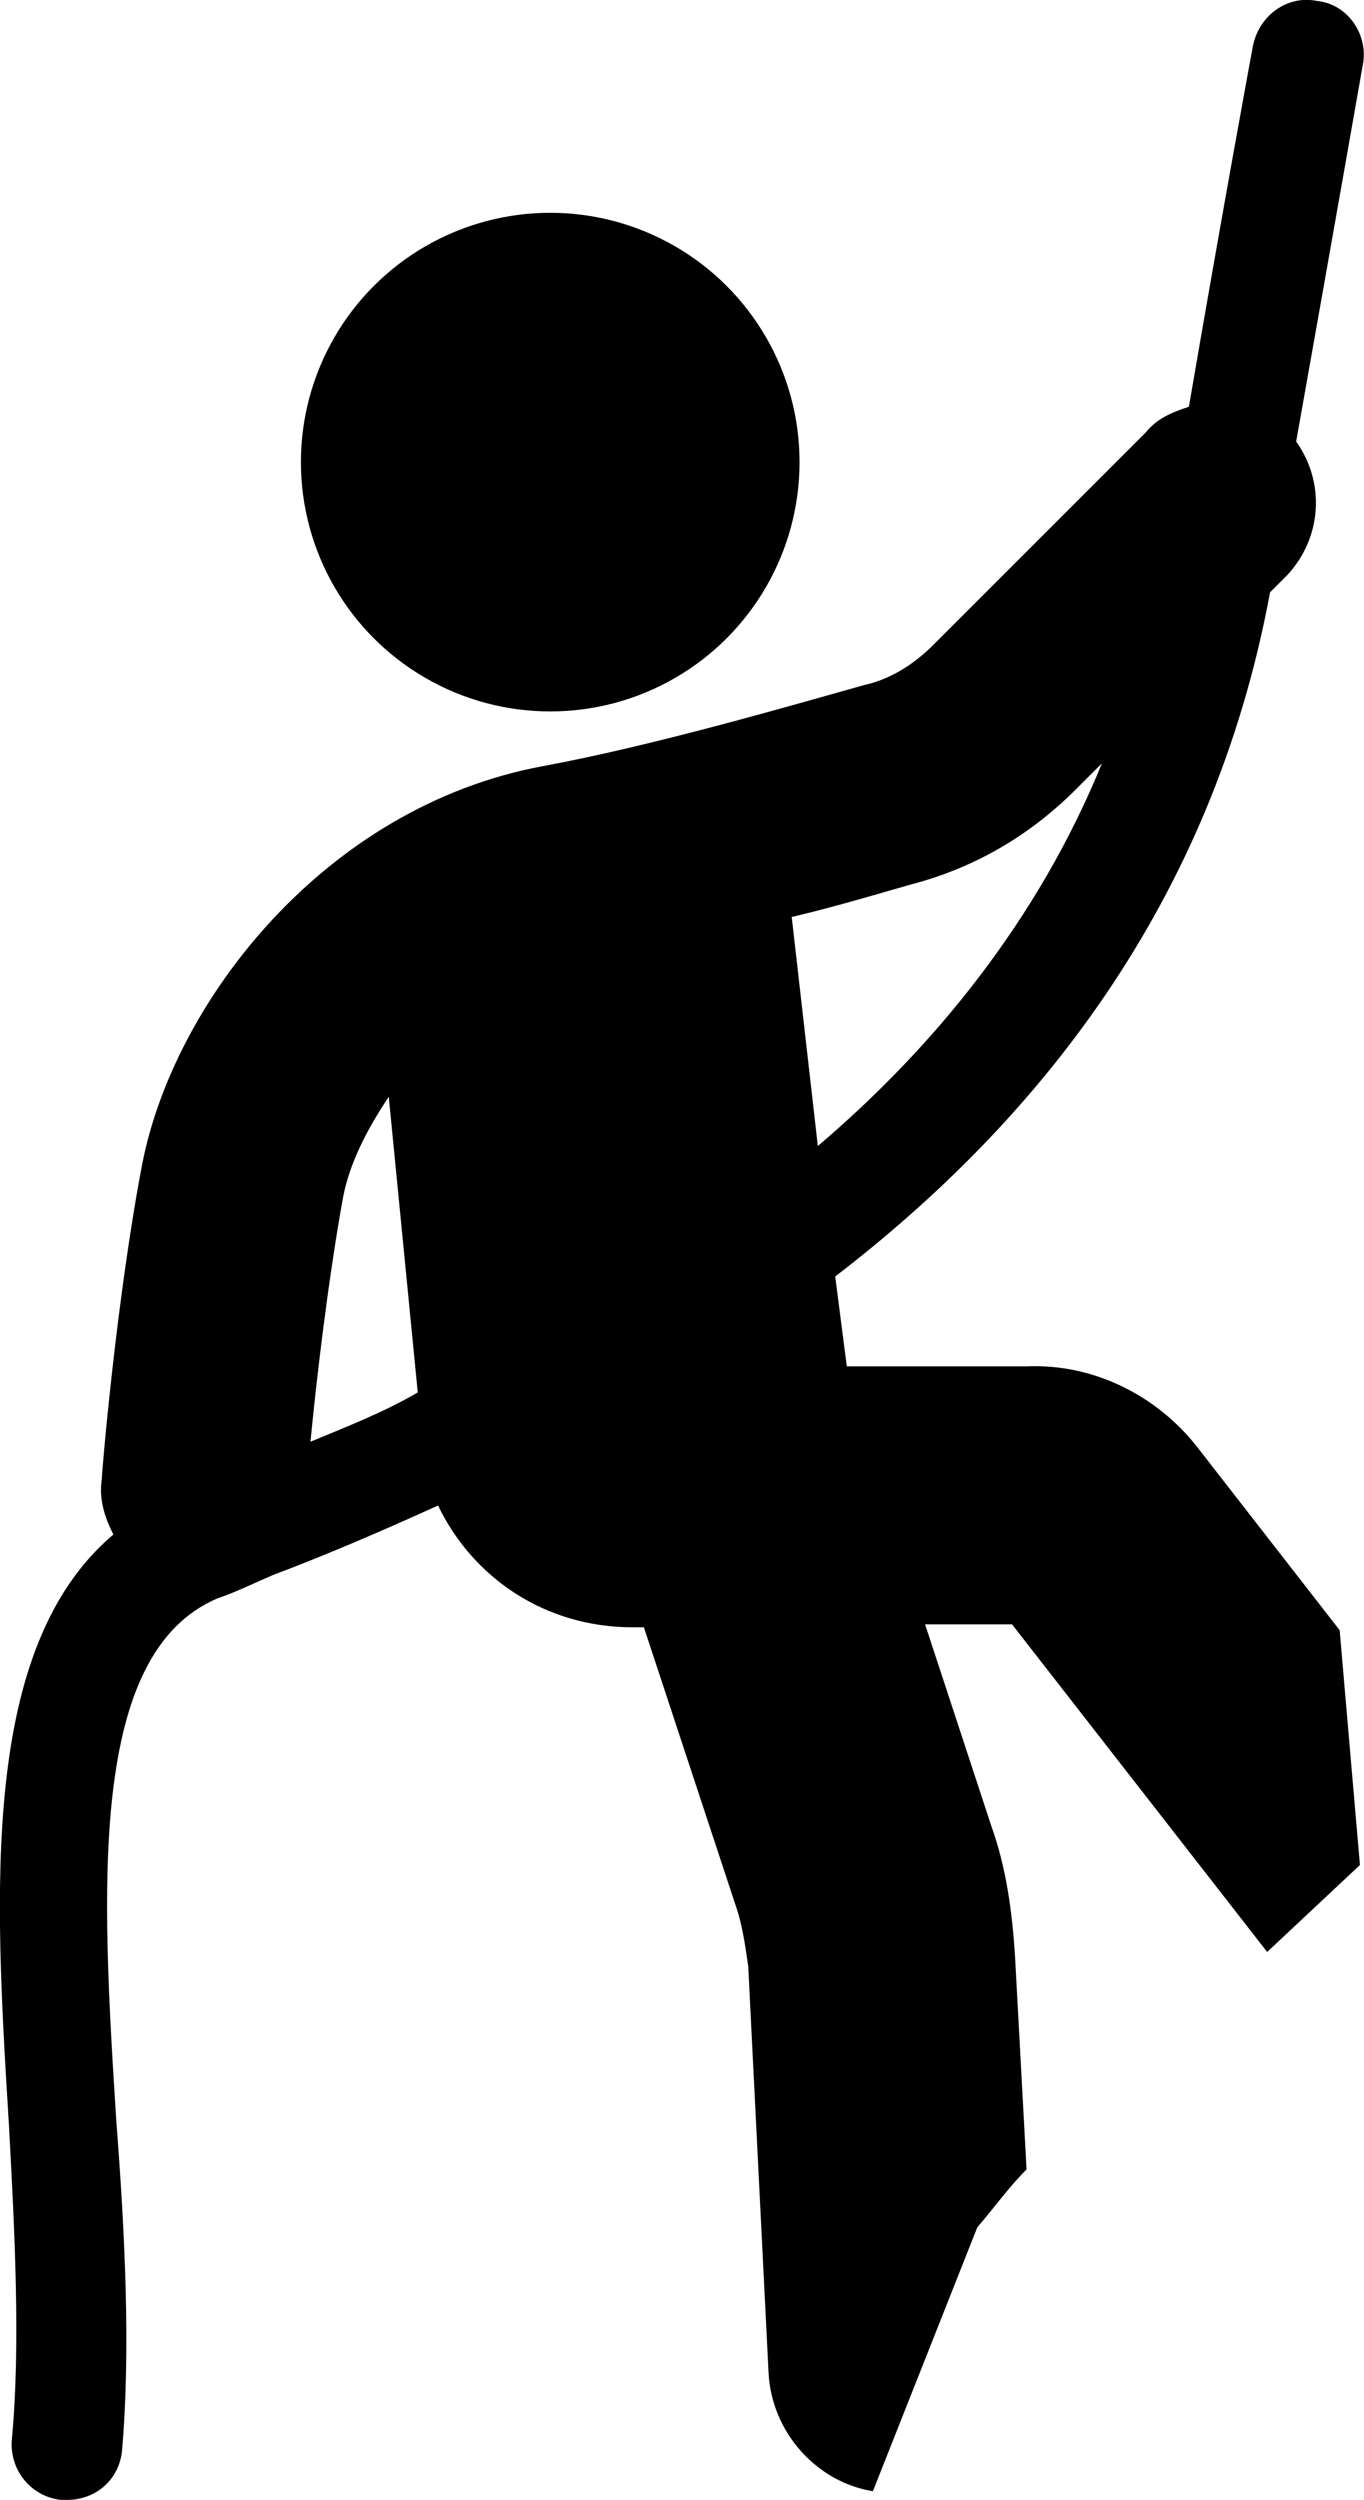 <?xml version="1.0" encoding="UTF-8"?>
<svg id="Layer_2" data-name="Layer 2" xmlns="http://www.w3.org/2000/svg" viewBox="0 0 47.05 86.23">
  <g id="Layer_1-2" data-name="Layer 1">
    <g>
      <path d="M35.41,74.83l-.4-7.4c-.1-1.5-.3-3-.8-4.4l-2.3-7h3l8.8,11.3,3.2-3-.7-8.1-4.9-6.3c-1.4-1.8-3.6-2.9-5.9-2.8h-6.2s-.4-3.1-.4-3.1c6.9-5.3,13-12.8,15-23.6l.6-.6c1.2-1.3,1.3-3.2.3-4.6,1.3-7.3,2.3-13,2.3-13,.2-1-.5-2.1-1.6-2.2-1-.2-2,.5-2.2,1.6,0,0-1,5.4-2.2,12.4-.6.2-1.1.4-1.5.9l-7.3,7.3c-.7.7-1.5,1.2-2.4,1.4-2.5.7-7.3,2.1-11.1,2.8-7.5,1.4-12.7,8.1-13.8,13.7-.9,4.7-1.4,10.7-1.4,10.9-.1.7.1,1.3.4,1.9C-.69,56.83-.19,65.23.31,73.33c.2,3.7.4,7.6.1,10.8-.1,1.1.7,2,1.7,2.1h.2c1,0,1.8-.7,1.9-1.7.3-3.5.1-7.5-.2-11.4-.5-7.9-1-16.1,3.5-18,.6-.2,1.2-.5,1.9-.8,1.6-.6,3.5-1.4,5.7-2.4,1.2,2.5,3.7,4.2,6.7,4.2h.4l3.2,9.7c.2.6.3,1.3.4,2l.7,14c.1,2.1,1.7,3.8,3.6,4.1l3.6-9.1c.6-.7,1.1-1.4,1.7-2ZM10.71,49.73c.2-2.1.6-5.5,1.1-8.3.2-1.2.8-2.4,1.6-3.6l1,10.2c-1.2.7-2.5,1.2-3.7,1.7ZM27.31,31.63c1.7-.4,3.3-.9,4.4-1.2,2.1-.6,3.9-1.7,5.4-3.2l.9-.9c-2.2,5.4-5.8,9.8-9.8,13.2l-.9-7.9Z"/>
      <circle cx="18.98" cy="15.94" r="8.6"/>
    </g>
  </g>
</svg>